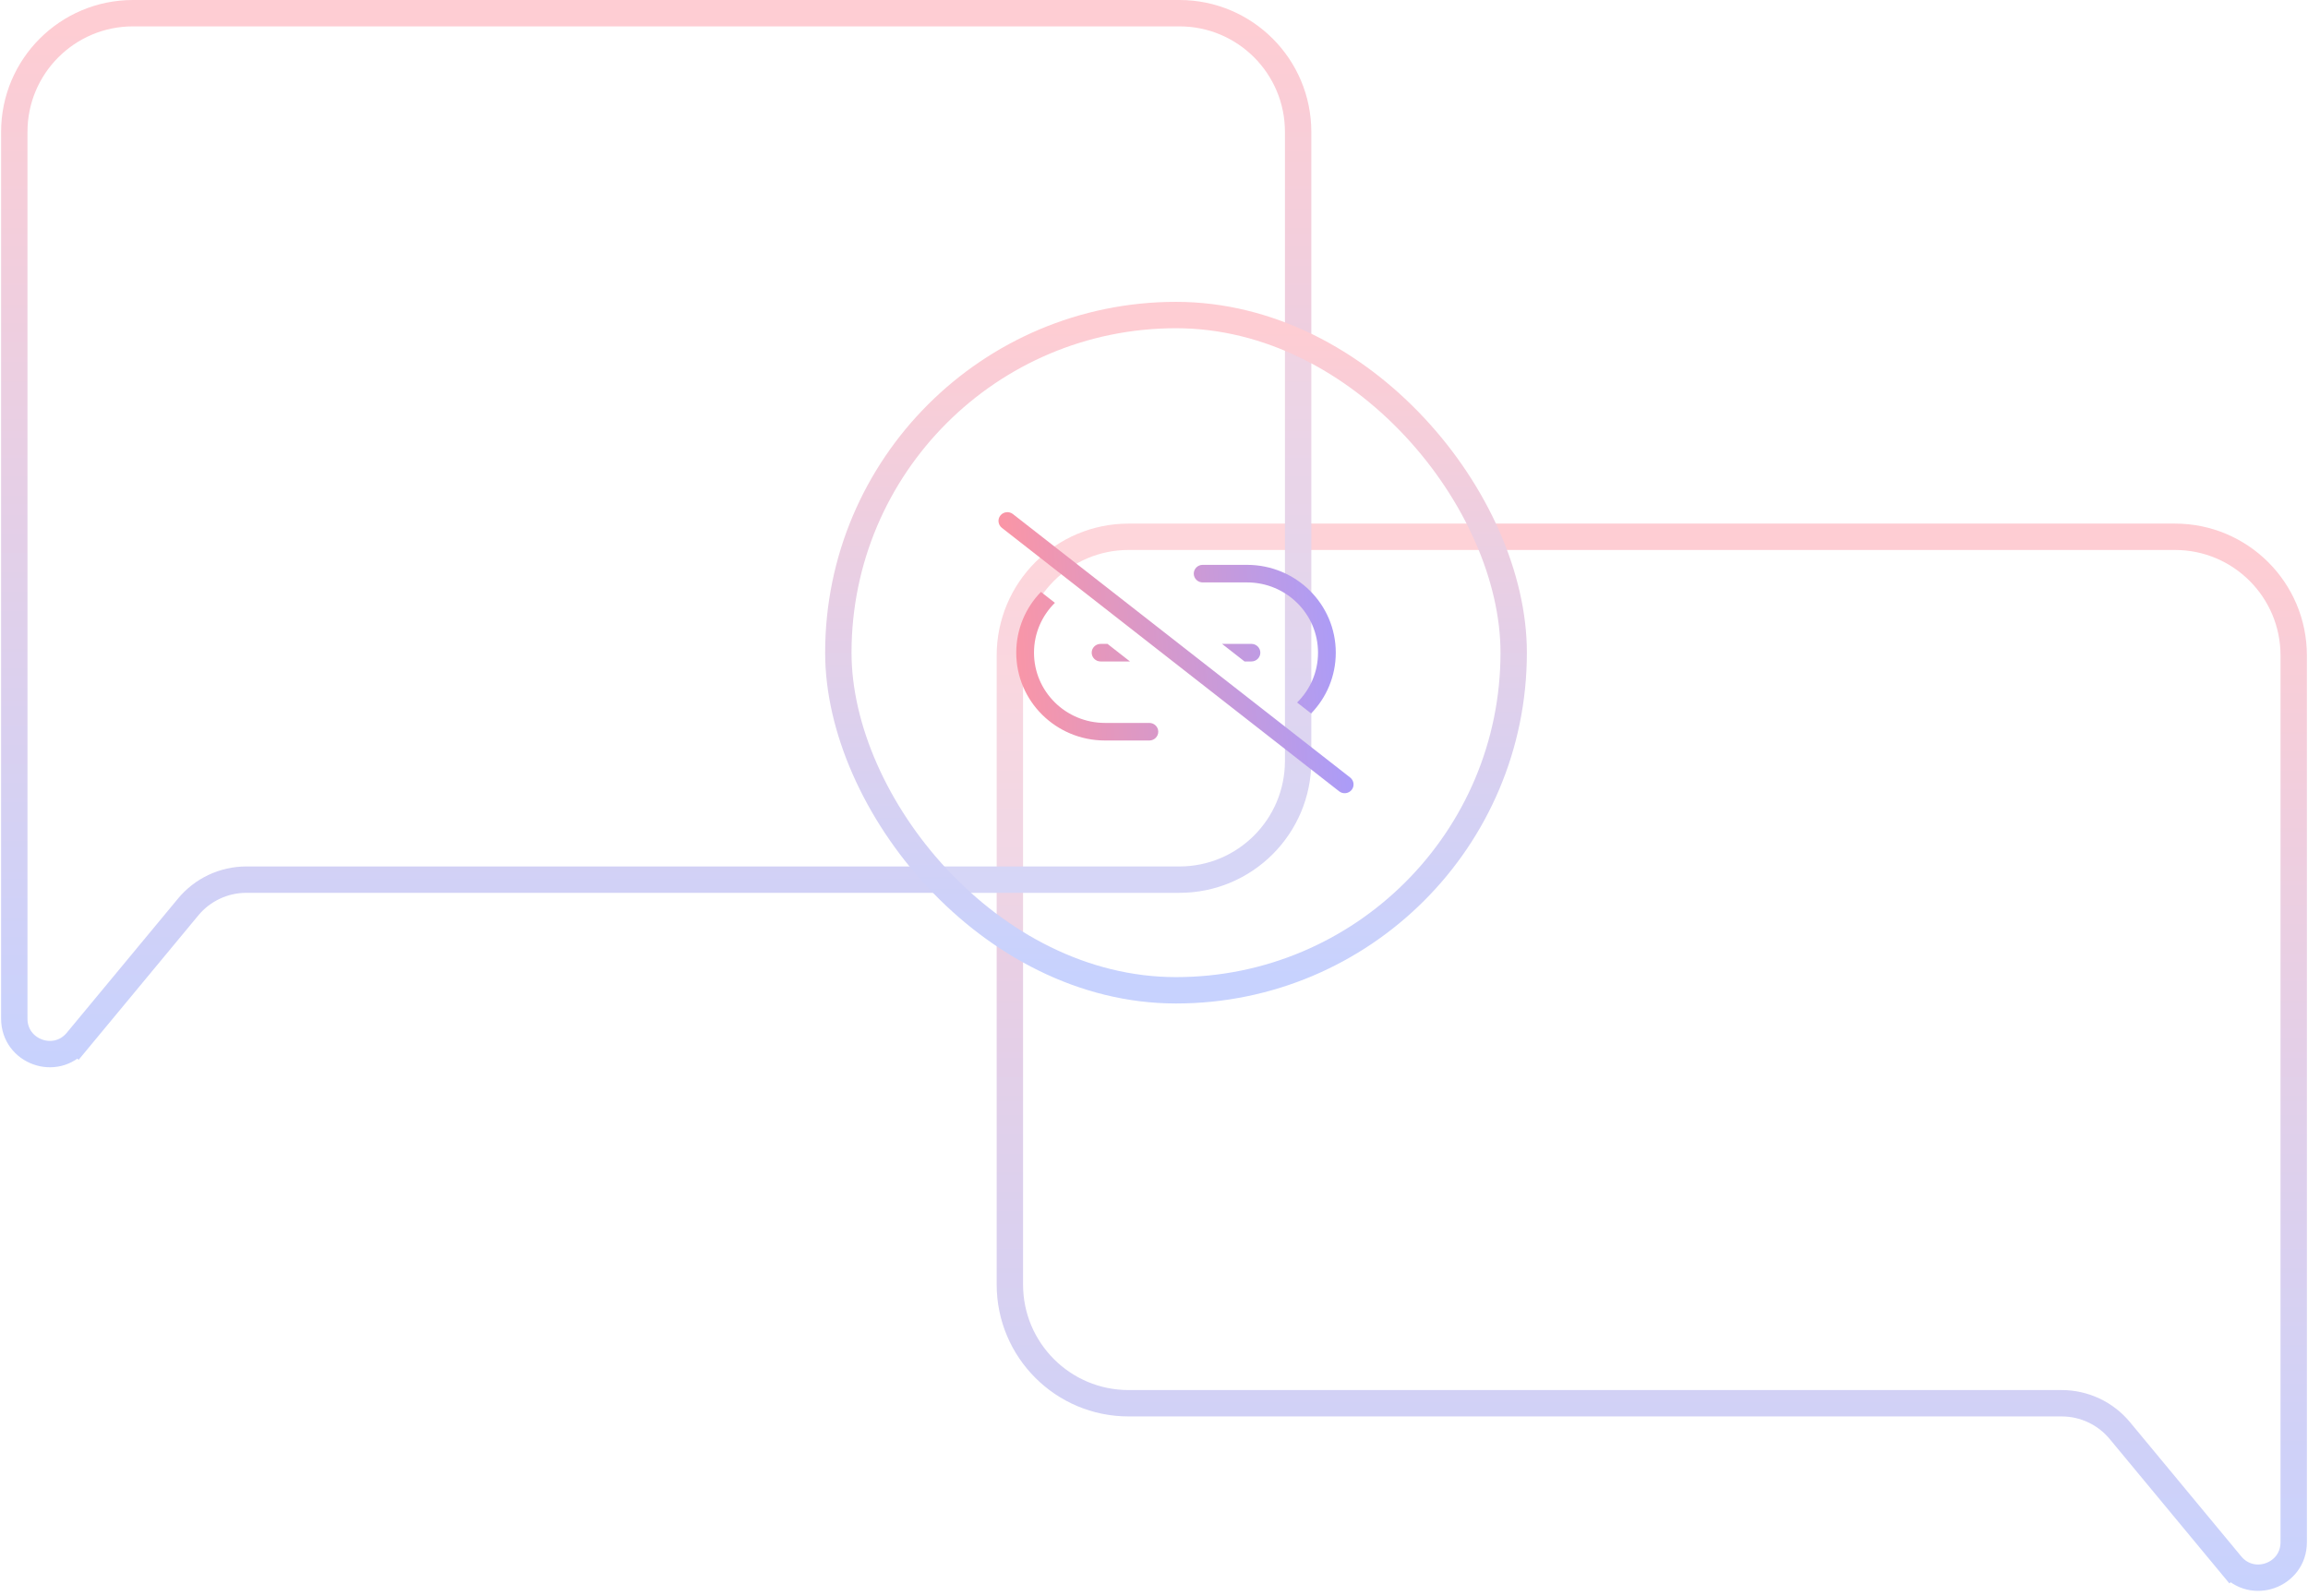 <svg width="350" height="242" viewBox="0 0 350 242" fill="none" xmlns="http://www.w3.org/2000/svg">
<g filter="url(#filter0_b_53_516)">
<path d="M155.143 99.412C155.143 90.576 162.306 83.412 171.143 83.412H329.833C338.67 83.412 345.833 90.576 345.833 99.412V210.825V233.909C345.833 237.059 341.89 238.481 339.879 236.055L323.004 215.694C320.448 212.61 316.65 210.825 312.644 210.825H171.143C162.306 210.825 155.143 203.661 155.143 194.825V99.412Z" fill="white" fill-opacity="0.1"/>
<path d="M153.143 99.412C153.143 89.471 161.201 81.412 171.143 81.412H329.833C339.774 81.412 347.833 89.471 347.833 99.412V210.825V233.909C347.833 238.933 341.545 241.2 338.339 237.331L339.879 236.055L338.339 237.331L321.464 216.97C319.288 214.344 316.055 212.825 312.644 212.825H171.143C161.201 212.825 153.143 204.766 153.143 194.825V99.412Z" stroke="url(#paint0_linear_53_516)" stroke-width="4"/>
</g>
<g filter="url(#filter1_b_53_516)">
<path d="M194.857 20C194.857 11.163 187.694 4 178.857 4H20.167C11.33 4 4.167 11.163 4.167 20V131.413V154.497C4.167 157.647 8.11 159.069 10.121 156.643L26.996 136.282C29.552 133.198 33.35 131.413 37.356 131.413H178.857C187.694 131.413 194.857 124.249 194.857 115.413V20Z" fill="white" fill-opacity="0.1"/>
<path d="M196.857 20C196.857 10.059 188.799 2 178.857 2H20.167C10.226 2 2.167 10.059 2.167 20V131.413V154.497C2.167 159.521 8.455 161.787 11.661 157.919L10.121 156.643L11.661 157.919L28.536 137.558C30.712 134.932 33.945 133.413 37.356 133.413H178.857C188.799 133.413 196.857 125.354 196.857 115.413V20Z" stroke="url(#paint1_linear_53_516)" stroke-width="4"/>
</g>
<g filter="url(#filter2_b_53_516)">
<rect x="129.131" y="49.781" width="98.414" height="98.414" rx="49.207" fill="white" fill-opacity="0.1"/>
<rect x="127.131" y="47.781" width="102.414" height="102.414" rx="51.207" stroke="url(#paint2_linear_53_516)" stroke-width="4"/>
<g clip-path="url(#clip0_53_516)">
<path d="M153.597 77.96C153.017 77.51 152.167 77.61 151.704 78.185C151.242 78.759 151.351 79.6 151.931 80.058L203.079 120.017C203.659 120.475 204.509 120.375 204.972 119.8C205.434 119.226 205.333 118.385 204.753 117.927L153.597 77.96ZM202.566 98.988C202.566 91.629 196.542 85.669 189.106 85.669H182.376C181.636 85.669 181.03 86.268 181.03 87.001C181.03 87.733 181.636 88.333 182.376 88.333H189.106C195.053 88.333 199.874 93.103 199.874 98.988C199.874 101.944 198.662 104.616 196.702 106.547L198.831 108.204C201.144 105.815 202.566 102.568 202.566 98.988ZM189.779 100.32C190.519 100.32 191.125 99.721 191.125 98.988C191.125 98.256 190.519 97.656 189.779 97.656H185.32L188.727 100.32H189.779ZM167.94 97.656H166.897C166.157 97.656 165.551 98.256 165.551 98.988C165.551 99.721 166.157 100.32 166.897 100.32H171.356L167.949 97.656H167.94ZM159.974 91.429L157.854 89.773C155.532 92.162 154.11 95.409 154.11 98.988C154.11 106.347 160.133 112.308 167.57 112.308H174.3C175.04 112.308 175.646 111.709 175.646 110.976C175.646 110.243 175.04 109.644 174.3 109.644H167.57C161.622 109.644 156.802 104.874 156.802 98.988C156.802 96.033 158.014 93.361 159.974 91.429Z" fill="url(#paint3_linear_53_516)"/>
</g>
</g>
<defs>
<filter id="filter0_b_53_516" x="116.043" y="44.312" width="268.89" height="232.075" filterUnits="userSpaceOnUse" color-interpolation-filters="sRGB">
<feFlood flood-opacity="0" result="BackgroundImageFix"/>
<feGaussianBlur in="BackgroundImageFix" stdDeviation="17.55"/>
<feComposite in2="SourceAlpha" operator="in" result="effect1_backgroundBlur_53_516"/>
<feBlend mode="normal" in="SourceGraphic" in2="effect1_backgroundBlur_53_516" result="shape"/>
</filter>
<filter id="filter1_b_53_516" x="-34.933" y="-35.1" width="268.89" height="232.075" filterUnits="userSpaceOnUse" color-interpolation-filters="sRGB">
<feFlood flood-opacity="0" result="BackgroundImageFix"/>
<feGaussianBlur in="BackgroundImageFix" stdDeviation="17.55"/>
<feComposite in2="SourceAlpha" operator="in" result="effect1_backgroundBlur_53_516"/>
<feBlend mode="normal" in="SourceGraphic" in2="effect1_backgroundBlur_53_516" result="shape"/>
</filter>
<filter id="filter2_b_53_516" x="85.431" y="6.081" width="185.814" height="185.814" filterUnits="userSpaceOnUse" color-interpolation-filters="sRGB">
<feFlood flood-opacity="0" result="BackgroundImageFix"/>
<feGaussianBlur in="BackgroundImageFix" stdDeviation="19.85"/>
<feComposite in2="SourceAlpha" operator="in" result="effect1_backgroundBlur_53_516"/>
<feBlend mode="normal" in="SourceGraphic" in2="effect1_backgroundBlur_53_516" result="shape"/>
</filter>
<linearGradient id="paint0_linear_53_516" x1="250.488" y1="83.412" x2="250.488" y2="243.239" gradientUnits="userSpaceOnUse">
<stop stop-color="#FECDD3"/>
<stop offset="1" stop-color="#C7D2FE"/>
</linearGradient>
<linearGradient id="paint1_linear_53_516" x1="99.512" y1="4" x2="99.512" y2="163.827" gradientUnits="userSpaceOnUse">
<stop stop-color="#FECDD3"/>
<stop offset="1" stop-color="#C7D2FE"/>
</linearGradient>
<linearGradient id="paint2_linear_53_516" x1="178.338" y1="49.781" x2="178.338" y2="148.195" gradientUnits="userSpaceOnUse">
<stop stop-color="#FECDD3"/>
<stop offset="1" stop-color="#C7D2FE"/>
</linearGradient>
<linearGradient id="paint3_linear_53_516" x1="151.416" y1="120.305" x2="209.29" y2="116.461" gradientUnits="userSpaceOnUse">
<stop stop-color="#FF95A1"/>
<stop offset="1" stop-color="#A49DFF"/>
</linearGradient>
<clipPath id="clip0_53_516">
<rect width="53.839" height="42.623" fill="white" transform="translate(151.418 77.677)"/>
</clipPath>
</defs>
</svg>
